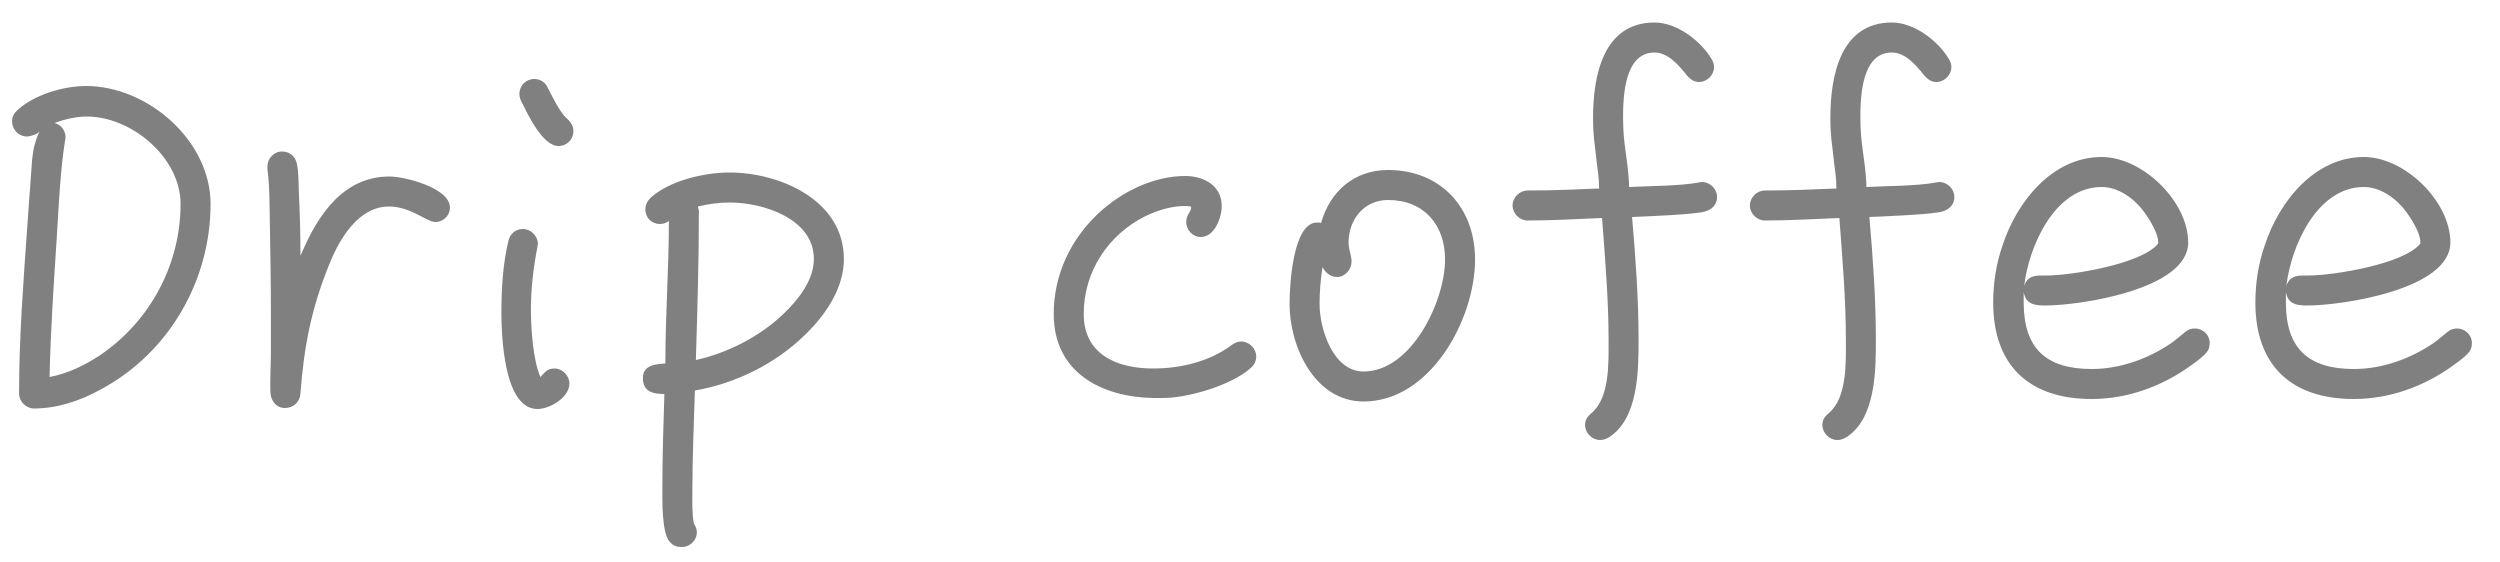 <svg width="80" height="18" viewBox="0 0 80 18" fill="none" xmlns="http://www.w3.org/2000/svg">
<path d="M2.754 2.752C4.722 2.752 6.738 4.496 6.738 6.528C6.738 8.976 5.41 11.28 3.25 12.448C2.594 12.816 1.842 13.072 1.09 13.072C0.834 13.072 0.61 12.848 0.61 12.592C0.61 10.768 0.754 8.944 0.882 7.12C0.93 6.496 0.978 5.744 1.026 5.12C1.058 4.864 1.074 4.752 1.106 4.64C1.138 4.528 1.186 4.352 1.266 4.208C1.25 4.224 1.25 4.224 1.234 4.24C1.154 4.304 0.962 4.368 0.866 4.368C0.594 4.368 0.386 4.144 0.386 3.888C0.386 3.728 0.45 3.616 0.578 3.504C1.122 3.024 2.034 2.752 2.754 2.752ZM3.234 11.344C4.818 10.256 5.778 8.448 5.778 6.528C5.778 5.04 4.21 3.728 2.77 3.728C2.482 3.728 2.082 3.808 1.746 3.936C1.986 4 2.098 4.208 2.098 4.4C2.098 4.432 2.082 4.464 2.082 4.496C1.922 5.488 1.874 6.704 1.81 7.712C1.714 9.152 1.618 10.608 1.586 12.064C2.178 11.952 2.738 11.68 3.234 11.344ZM14.398 6.64C14.398 6.896 14.19 7.104 13.934 7.104C13.646 7.104 13.149 6.608 12.445 6.608C11.47 6.608 10.861 7.648 10.541 8.448C9.966 9.856 9.726 11.088 9.614 12.592C9.598 12.864 9.389 13.056 9.117 13.056C8.829 13.056 8.669 12.816 8.653 12.56C8.637 12.128 8.669 11.68 8.669 11.248V10.064C8.669 9.12 8.653 8.176 8.637 7.232C8.621 6.624 8.637 6 8.557 5.408V5.328C8.557 5.072 8.765 4.848 9.021 4.848C9.277 4.848 9.454 5.008 9.502 5.248C9.566 5.552 9.55 5.92 9.566 6.224C9.598 6.88 9.614 7.52 9.614 8.176L9.662 8.08C10.174 6.88 10.989 5.648 12.461 5.648C12.957 5.648 14.398 6.016 14.398 6.64ZM18.349 4.192C18.349 4.464 18.141 4.672 17.869 4.672C17.357 4.672 16.877 3.632 16.701 3.28C16.653 3.2 16.621 3.104 16.621 3.008C16.621 2.736 16.829 2.528 17.101 2.528C17.277 2.528 17.437 2.624 17.517 2.784C17.645 3.04 17.933 3.632 18.157 3.808C18.269 3.904 18.349 4.048 18.349 4.192ZM18.221 12.272C18.221 12.72 17.597 13.088 17.197 13.088C16.109 13.088 16.045 10.688 16.045 9.984C16.045 9.232 16.093 8.432 16.269 7.712C16.317 7.488 16.493 7.328 16.733 7.328C16.989 7.328 17.213 7.552 17.213 7.808C17.213 7.84 17.197 7.872 17.197 7.904C17.069 8.56 16.989 9.232 16.989 9.904C16.989 10.496 17.053 11.52 17.293 12.064C17.437 11.92 17.501 11.792 17.741 11.792C17.997 11.792 18.221 12.016 18.221 12.272ZM27.004 8.288C27.004 9.232 26.412 10.08 25.772 10.704C24.828 11.632 23.548 12.272 22.236 12.496C22.204 13.568 22.156 14.64 22.156 15.696C22.156 16.048 22.14 16.416 22.204 16.752C22.252 16.832 22.3 16.928 22.3 17.024C22.3 17.296 22.076 17.504 21.82 17.504C21.66 17.504 21.564 17.472 21.452 17.36C21.164 17.104 21.196 15.952 21.196 15.6C21.196 14.608 21.228 13.616 21.26 12.608C20.908 12.608 20.572 12.544 20.572 12.096C20.572 11.68 20.988 11.648 21.292 11.632V11.584C21.292 10.08 21.404 8.592 21.404 7.072C21.324 7.136 21.212 7.168 21.116 7.168C20.86 7.168 20.652 6.976 20.652 6.704C20.652 6.544 20.716 6.432 20.828 6.32C21.436 5.776 22.54 5.52 23.34 5.52C24.972 5.52 27.004 6.416 27.004 8.288ZM26.044 8.288C26.044 6.992 24.412 6.48 23.356 6.48C23.004 6.48 22.668 6.528 22.332 6.608C22.348 6.672 22.364 6.72 22.364 6.768C22.364 8.352 22.316 9.936 22.268 11.52C23.292 11.296 24.348 10.752 25.1 10.016C25.548 9.584 26.044 8.96 26.044 8.288ZM40.199 11.408C40.199 11.552 40.135 11.68 40.023 11.776C39.399 12.336 37.975 12.752 37.159 12.736H36.903C35.223 12.704 33.719 11.904 33.719 10.048C33.719 8.8 34.247 7.68 35.143 6.832C35.879 6.144 36.903 5.632 37.927 5.632C38.519 5.632 39.095 5.936 39.095 6.592C39.095 6.96 38.871 7.584 38.423 7.584C38.167 7.584 37.959 7.36 37.959 7.104C37.959 6.864 38.119 6.784 38.119 6.624C38.071 6.592 37.975 6.592 37.927 6.592C37.495 6.592 37.063 6.72 36.663 6.912C35.463 7.504 34.679 8.688 34.679 10.048C34.679 11.36 35.767 11.792 36.903 11.792C37.783 11.792 38.711 11.568 39.415 11.04C39.511 10.976 39.591 10.928 39.719 10.928C39.975 10.928 40.199 11.152 40.199 11.408ZM47.202 8.304C47.202 10.208 45.778 12.848 43.634 12.848C42.066 12.848 41.266 11.088 41.266 9.728C41.266 9.168 41.362 7.12 42.146 7.12C42.194 7.12 42.226 7.12 42.274 7.136C42.562 6.112 43.346 5.44 44.418 5.44C46.098 5.44 47.202 6.64 47.202 8.304ZM46.242 8.304C46.242 7.2 45.57 6.4 44.418 6.4C43.65 6.4 43.154 7.024 43.154 7.76C43.154 7.984 43.25 8.176 43.25 8.368C43.25 8.624 43.042 8.864 42.786 8.864C42.578 8.864 42.402 8.72 42.322 8.544C42.258 8.944 42.226 9.328 42.226 9.728C42.226 10.528 42.658 11.888 43.634 11.888C45.17 11.888 46.242 9.632 46.242 8.304ZM54.946 6.304C54.946 6.544 54.786 6.704 54.562 6.768C54.258 6.864 52.61 6.928 52.226 6.944C52.338 8.24 52.434 9.552 52.434 10.864C52.434 11.84 52.434 13.408 51.474 14C51.394 14.048 51.298 14.08 51.202 14.08C50.946 14.08 50.722 13.856 50.722 13.6C50.722 13.424 50.802 13.328 50.93 13.216C51.522 12.72 51.474 11.568 51.474 10.864C51.474 9.568 51.362 8.272 51.266 6.976C50.466 7.008 49.682 7.056 48.882 7.056C48.626 7.056 48.402 6.832 48.402 6.576C48.402 6.32 48.626 6.096 48.882 6.096C49.65 6.096 50.402 6.064 51.17 6.032V5.968C51.17 5.712 51.122 5.408 51.09 5.152C51.026 4.512 50.978 4.4 50.978 3.76C50.978 2.432 51.298 0.72 52.946 0.72C53.65 0.72 54.418 1.296 54.77 1.888C54.818 1.968 54.85 2.048 54.85 2.144C54.85 2.4 54.626 2.624 54.37 2.624C54.194 2.624 54.082 2.528 53.97 2.4C53.73 2.096 53.378 1.68 52.946 1.68C51.986 1.68 51.938 3.072 51.938 3.76C51.938 4.656 52.082 4.992 52.13 5.888V5.984C52.738 5.952 53.778 5.952 54.354 5.84C54.386 5.84 54.418 5.824 54.466 5.824C54.722 5.824 54.946 6.048 54.946 6.304ZM62.54 6.304C62.54 6.544 62.38 6.704 62.156 6.768C61.852 6.864 60.204 6.928 59.82 6.944C59.932 8.24 60.028 9.552 60.028 10.864C60.028 11.84 60.028 13.408 59.068 14C58.988 14.048 58.892 14.08 58.796 14.08C58.54 14.08 58.316 13.856 58.316 13.6C58.316 13.424 58.396 13.328 58.524 13.216C59.116 12.72 59.068 11.568 59.068 10.864C59.068 9.568 58.956 8.272 58.86 6.976C58.06 7.008 57.276 7.056 56.476 7.056C56.22 7.056 55.996 6.832 55.996 6.576C55.996 6.32 56.22 6.096 56.476 6.096C57.244 6.096 57.996 6.064 58.764 6.032V5.968C58.764 5.712 58.716 5.408 58.684 5.152C58.62 4.512 58.572 4.4 58.572 3.76C58.572 2.432 58.892 0.72 60.54 0.72C61.244 0.72 62.012 1.296 62.364 1.888C62.412 1.968 62.444 2.048 62.444 2.144C62.444 2.4 62.22 2.624 61.964 2.624C61.788 2.624 61.676 2.528 61.564 2.4C61.324 2.096 60.972 1.68 60.54 1.68C59.58 1.68 59.532 3.072 59.532 3.76C59.532 4.656 59.676 4.992 59.724 5.888V5.984C60.332 5.952 61.372 5.952 61.948 5.84C61.98 5.84 62.012 5.824 62.06 5.824C62.316 5.824 62.54 6.048 62.54 6.304ZM70.71 10.976C70.71 11.136 70.662 11.232 70.55 11.344C70.422 11.472 70.246 11.6 70.086 11.712C69.174 12.368 68.07 12.768 66.934 12.768C64.934 12.768 63.782 11.696 63.782 9.68C63.782 9.056 63.878 8.432 64.086 7.84C64.534 6.464 65.67 5.024 67.254 5.024C68.566 5.024 70.022 6.448 70.022 7.76C70.022 9.264 66.55 9.776 65.446 9.776C65.126 9.776 64.822 9.744 64.758 9.344V9.68C64.758 11.152 65.478 11.808 66.934 11.808C67.83 11.808 68.726 11.488 69.462 10.992C69.622 10.88 69.766 10.752 69.926 10.624C70.022 10.544 70.118 10.512 70.23 10.512C70.502 10.512 70.71 10.72 70.71 10.976ZM69.062 7.744C69.062 7.456 68.774 7.008 68.614 6.784C68.31 6.368 67.798 5.984 67.254 5.984C65.75 5.984 64.918 7.888 64.774 9.152C64.886 8.784 65.19 8.816 65.494 8.816C66.278 8.816 68.55 8.448 69.062 7.792V7.744ZM79.1 10.976C79.1 11.136 79.052 11.232 78.94 11.344C78.812 11.472 78.636 11.6 78.476 11.712C77.564 12.368 76.46 12.768 75.324 12.768C73.324 12.768 72.172 11.696 72.172 9.68C72.172 9.056 72.268 8.432 72.476 7.84C72.924 6.464 74.06 5.024 75.644 5.024C76.956 5.024 78.412 6.448 78.412 7.76C78.412 9.264 74.94 9.776 73.836 9.776C73.516 9.776 73.212 9.744 73.148 9.344V9.68C73.148 11.152 73.868 11.808 75.324 11.808C76.22 11.808 77.116 11.488 77.852 10.992C78.012 10.88 78.156 10.752 78.316 10.624C78.412 10.544 78.508 10.512 78.62 10.512C78.892 10.512 79.1 10.72 79.1 10.976ZM77.452 7.744C77.452 7.456 77.164 7.008 77.004 6.784C76.7 6.368 76.188 5.984 75.644 5.984C74.14 5.984 73.308 7.888 73.164 9.152C73.276 8.784 73.58 8.816 73.884 8.816C74.668 8.816 76.94 8.448 77.452 7.792V7.744Z" fill="#808080"/>
</svg>
